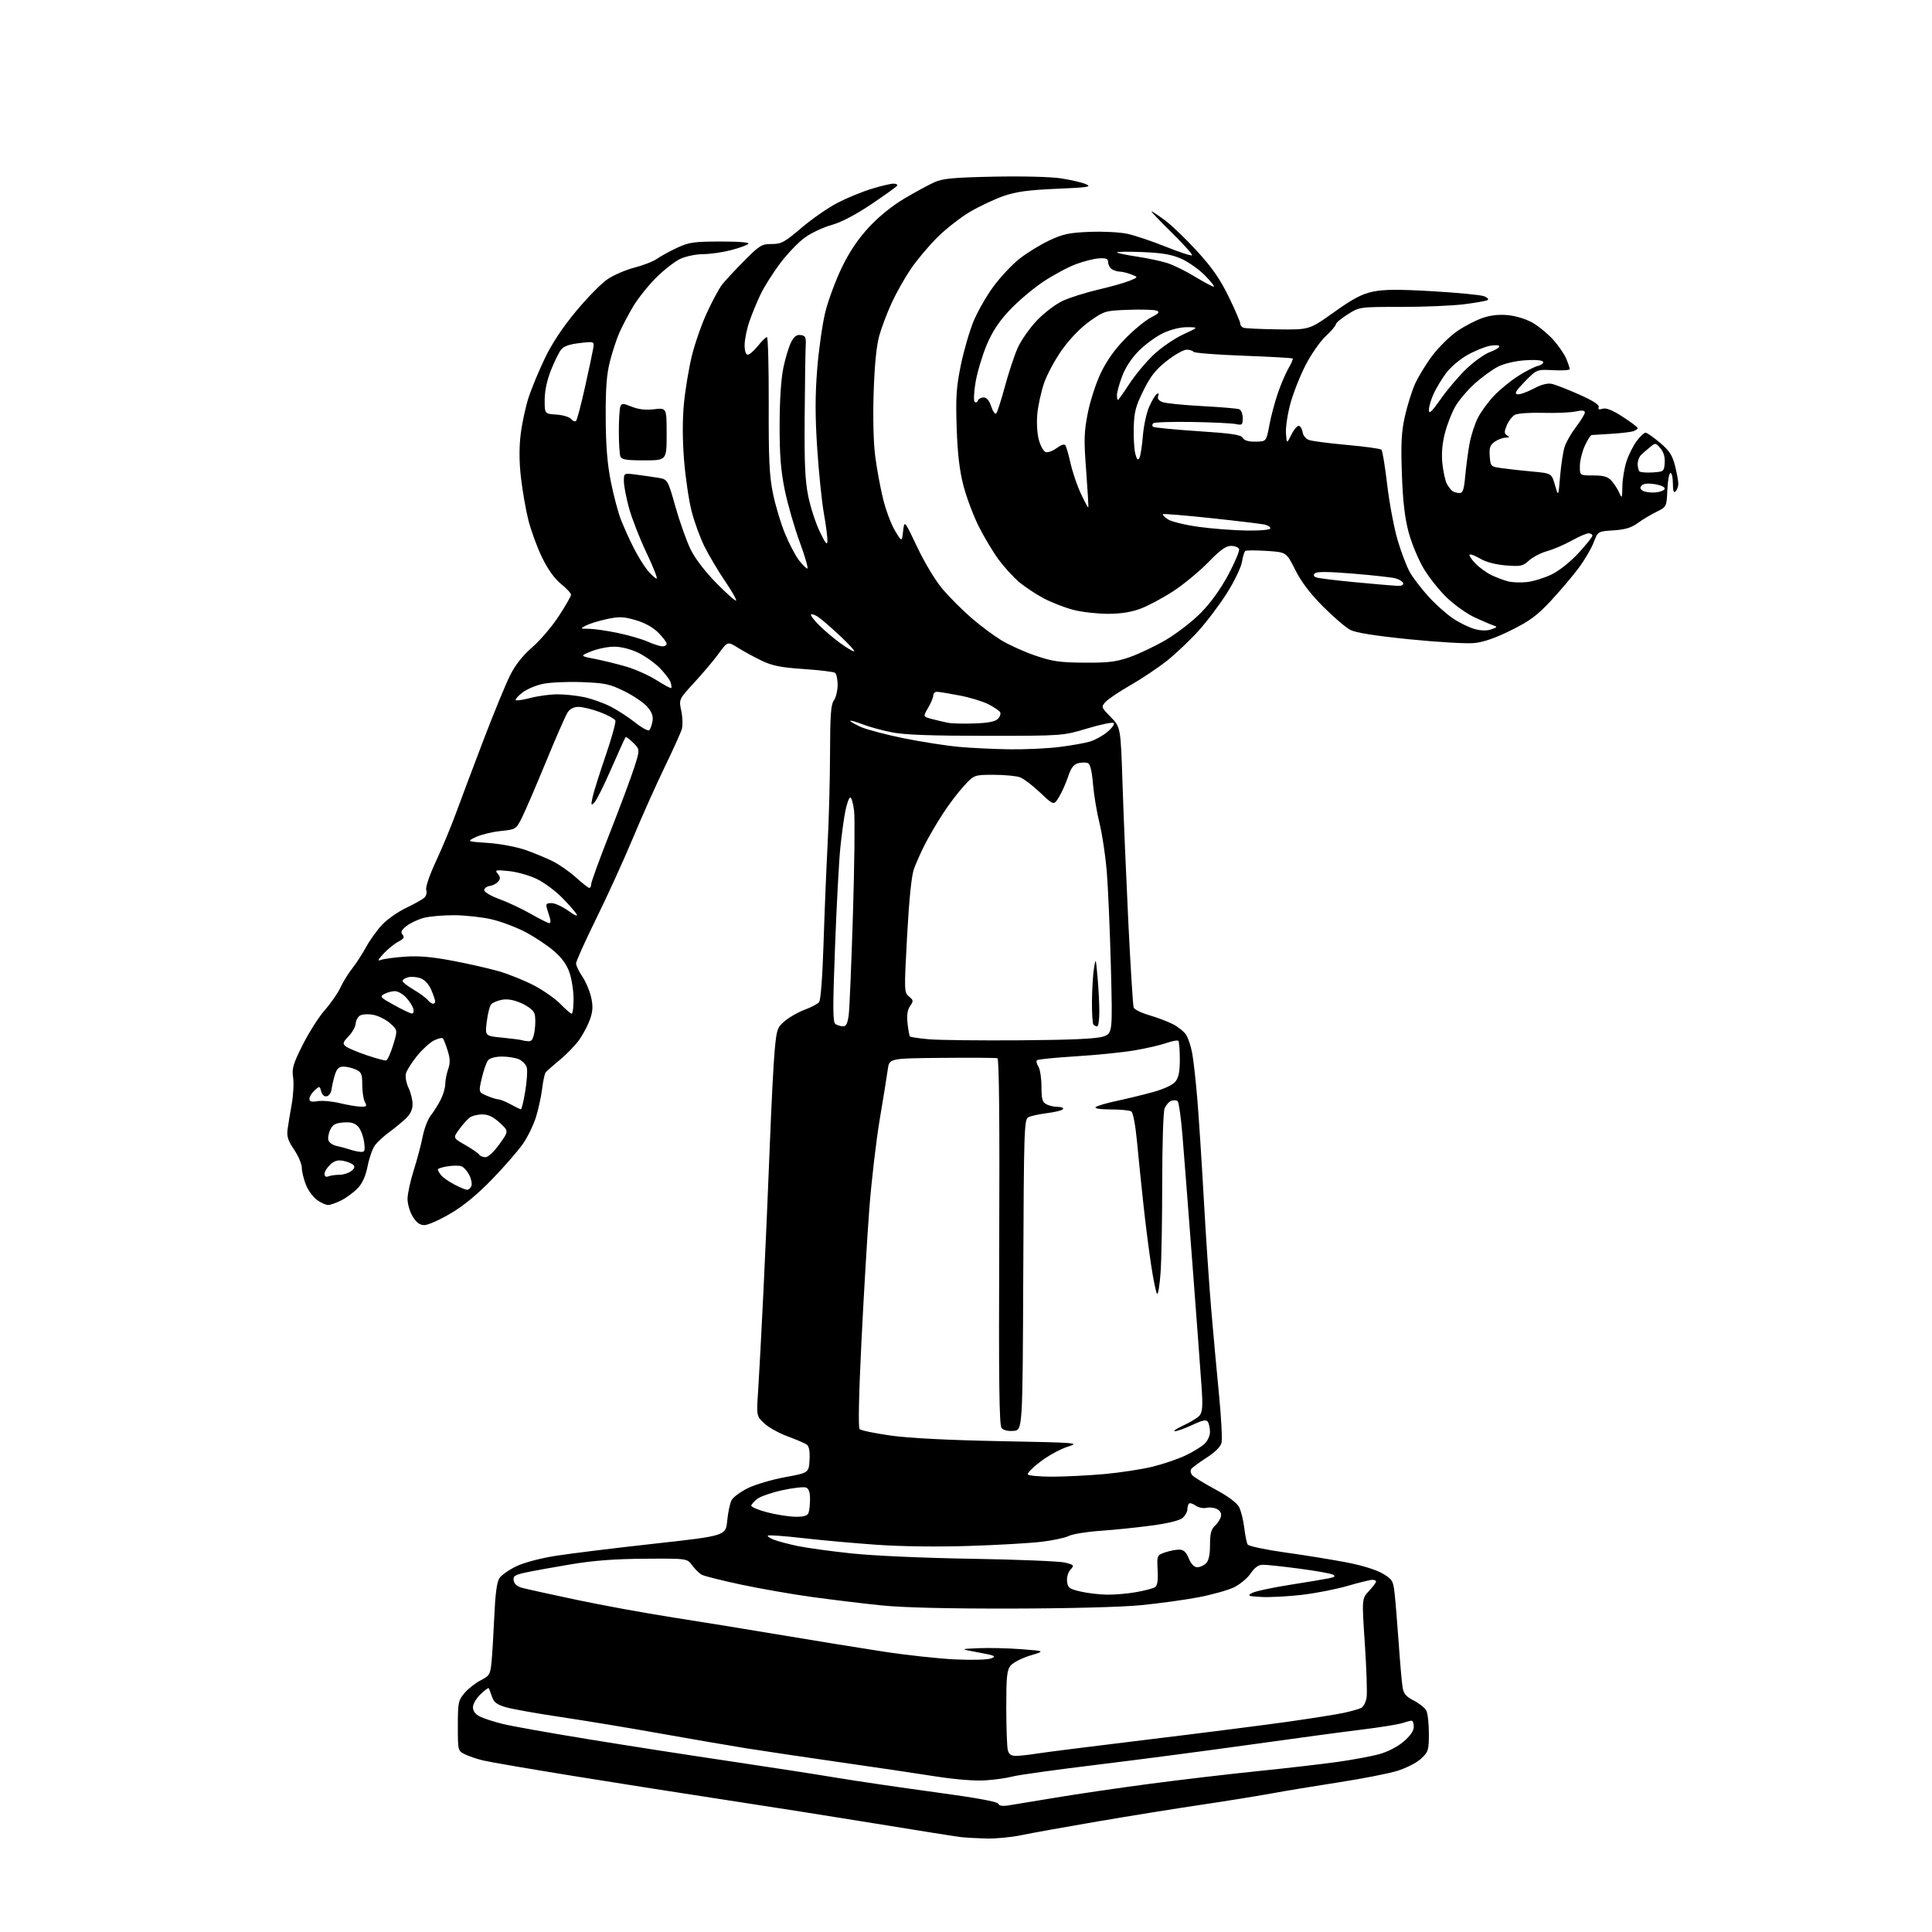 <?xml version="1.0" encoding="UTF-8" standalone="no"?>
<svg 
  version="1.1" 
  xmlns="http://www.w3.org/2000/svg" 
  xmlns:xlink="http://www.w3.org/1999/xlink" 
  xmlns:svg="http://www.w3.org/2000/svg"
  xmlns:rdf="http://www.w3.org/1999/02/22-rdf-syntax-ns#"
  xmlns:cc="http://creativecommons.org/ns#"
  xmlns:dc="http://purl.org/dc/elements/1.1/"
  viewBox="0 0 768 768"
  width="768"
  height="768"
>
<style>svg {background-color: white; }</style>"
<path stroke="none" fill="black" fill-rule="evenodd" d="M392.18,730.84C388.51,730.75 383.93,730.50 382.00,730.28C380.07,730.06 365.00,727.67 348.49,724.97C331.99,722.27 305.21,718.04 288.99,715.58C272.77,713.11 245.32,708.80 228.00,705.99C210.68,703.19 194.47,700.40 192.00,699.80C189.53,699.20 186.26,698.09 184.75,697.33C182.03,695.96 182.00,695.85 182.00,686.05C182.00,676.83 182.18,675.94 184.63,673.03C186.07,671.32 188.96,669.04 191.05,667.97C194.58,666.17 194.89,665.66 195.38,660.77C195.68,657.87 196.17,649.66 196.49,642.53C196.87,633.79 197.52,628.85 198.49,627.37C199.28,626.17 202.31,624.04 205.21,622.64C208.34,621.14 214.80,619.42 221.00,618.45C226.78,617.54 244.32,615.38 260.00,613.65C288.50,610.50 288.50,610.50 289.08,604.50C289.40,601.20 290.18,597.52 290.82,596.33C291.46,595.13 294.39,592.98 297.32,591.55C300.25,590.11 306.89,588.15 312.07,587.20C321.50,585.46 321.50,585.46 321.80,580.39C321.99,577.11 321.64,574.97 320.80,574.32C320.08,573.77 316.67,572.29 313.21,571.03C309.75,569.76 305.52,567.42 303.81,565.82C300.70,562.92 300.70,562.92 301.38,552.71C301.76,547.09 302.72,529.00 303.52,512.50C304.32,496.00 305.45,469.90 306.04,454.50C306.63,439.10 307.49,422.46 307.95,417.52C308.75,409.01 308.97,408.39 312.10,405.77C313.93,404.25 317.46,402.26 319.96,401.34C322.46,400.43 324.99,399.09 325.59,398.37C326.25,397.57 326.95,388.34 327.38,374.78C327.77,362.53 328.49,344.85 328.99,335.50C329.49,326.15 329.93,309.92 329.95,299.44C329.99,284.29 330.30,279.98 331.47,278.44C332.28,277.37 332.95,274.61 332.97,272.31C332.99,270.00 332.50,267.81 331.88,267.42C331.26,267.04 325.65,266.38 319.41,265.95C310.38,265.33 306.98,264.65 302.78,262.63C299.88,261.24 295.64,258.93 293.37,257.51C289.23,254.94 289.23,254.94 285.76,259.72C283.85,262.35 279.48,267.53 276.06,271.24C269.84,277.99 269.84,277.99 270.82,282.60C271.36,285.13 271.45,288.40 271.02,289.85C270.59,291.31 267.51,298.12 264.18,305.00C260.85,311.88 255.17,324.58 251.56,333.24C247.94,341.90 241.39,356.28 236.99,365.20C232.60,374.11 229.00,382.11 229.00,382.97C229.00,383.83 230.11,386.18 231.48,388.18C232.84,390.18 234.41,393.88 234.98,396.40C235.76,399.89 235.67,401.92 234.60,405.04C233.83,407.28 231.95,410.91 230.43,413.10C228.91,415.30 225.37,418.98 222.58,421.29C219.79,423.59 217.21,425.89 216.85,426.39C216.49,426.89 215.88,429.82 215.49,432.89C215.11,435.96 214.01,441.00 213.05,444.09C212.09,447.17 209.79,451.90 207.94,454.60C206.09,457.29 200.61,463.60 195.77,468.62C189.83,474.76 184.40,479.25 179.12,482.37C174.80,484.92 170.13,487.00 168.72,487.00C166.90,487.00 165.57,486.03 164.08,483.63C162.94,481.78 162.00,478.61 162.00,476.60C162.00,474.58 163.11,469.46 164.46,465.22C165.81,460.97 167.42,454.94 168.02,451.81C168.62,448.68 170.07,444.91 171.23,443.43C172.39,441.96 174.17,439.13 175.17,437.16C176.18,435.19 177.00,432.39 177.00,430.94C177.00,429.49 177.51,426.84 178.13,425.06C179.00,422.57 178.96,420.85 177.96,417.66C177.24,415.37 176.39,413.19 176.08,412.80C175.76,412.42 174.15,412.78 172.50,413.61C170.85,414.44 167.80,417.23 165.72,419.81C163.64,422.39 161.68,425.52 161.36,426.76C161.04,428.00 161.50,430.54 162.39,432.41C163.28,434.28 164.00,437.22 164.00,438.95C164.00,441.09 163.12,442.93 161.25,444.69C159.74,446.11 156.79,448.53 154.70,450.07C152.61,451.60 150.10,453.90 149.12,455.18C148.13,456.45 146.80,460.18 146.16,463.45C145.36,467.48 144.10,470.34 142.24,472.29C140.73,473.88 137.83,476.04 135.79,477.09C133.75,478.14 131.34,479.00 130.44,479.00C129.54,479.00 127.55,478.11 126.02,477.01C124.48,475.92 122.50,473.21 121.61,470.99C120.73,468.77 119.99,465.73 119.98,464.23C119.97,462.73 118.59,459.48 116.91,457.00C114.52,453.49 113.95,451.73 114.31,449.00C114.56,447.07 115.30,442.57 115.95,439.00C116.60,435.43 116.86,430.62 116.52,428.33C115.98,424.72 116.50,422.97 120.35,415.30C122.80,410.43 126.76,404.20 129.16,401.47C131.57,398.74 134.35,394.72 135.35,392.53C136.35,390.35 138.43,386.98 139.97,385.03C141.51,383.09 144.00,379.25 145.50,376.50C147.01,373.75 149.87,369.76 151.87,367.63C153.87,365.50 158.09,362.52 161.26,361.00C164.42,359.48 167.70,357.67 168.53,356.98C169.41,356.24 169.80,354.93 169.45,353.83C169.08,352.68 170.61,348.17 173.37,342.22C175.86,336.88 179.45,328.23 181.35,323.00C183.26,317.77 188.17,304.73 192.26,294.00C196.36,283.27 201.11,271.72 202.83,268.33C204.89,264.26 207.86,260.52 211.55,257.33C214.64,254.67 219.37,249.12 222.07,245.00C224.78,240.88 226.99,237.01 226.99,236.42C227.00,235.82 225.22,233.91 223.05,232.16C220.51,230.12 217.84,226.41 215.55,221.74C213.60,217.76 211.13,211.06 210.06,206.85C209.00,202.64 207.66,194.93 207.07,189.72C206.36,183.28 206.34,177.72 207.01,172.37C207.56,168.04 208.96,161.57 210.13,158.00C211.29,154.43 214.18,147.45 216.55,142.50C219.39,136.58 223.61,130.19 228.89,123.83C233.30,118.51 238.93,112.77 241.39,111.07C243.86,109.38 248.71,107.27 252.19,106.38C255.66,105.49 259.70,103.92 261.16,102.88C262.62,101.84 266.22,99.87 269.16,98.50C273.90,96.30 275.83,96.02 286.45,96.01C293.98,96.00 298.05,96.35 297.45,96.95C296.93,97.47 293.82,98.60 290.54,99.45C287.26,100.30 282.31,101.01 279.54,101.02C276.77,101.03 272.70,101.86 270.50,102.87C268.30,103.87 263.90,107.30 260.71,110.49C257.53,113.68 253.41,118.88 251.56,122.04C249.70,125.20 247.30,129.80 246.21,132.25C245.13,134.71 243.44,139.82 242.47,143.61C241.14,148.82 240.73,154.28 240.78,166.00C240.83,177.17 241.40,184.29 242.83,191.50C243.92,197.00 245.75,203.86 246.89,206.75C248.03,209.63 250.30,214.63 251.92,217.85C253.55,221.07 256.07,225.12 257.53,226.85C258.99,228.58 260.56,230.00 261.03,230.00C261.49,230.00 259.68,225.39 257.00,219.75C254.31,214.11 251.19,206.13 250.06,202.02C248.93,197.91 248.00,193.08 248.00,191.29C248.00,188.04 248.00,188.04 252.75,188.65C255.36,188.99 259.28,189.55 261.46,189.90C265.42,190.54 265.42,190.54 268.52,201.52C270.23,207.56 272.95,215.18 274.56,218.46C276.35,222.09 280.35,227.31 284.80,231.83C288.82,235.90 292.33,239.01 292.61,238.73C292.88,238.45 290.87,234.91 288.12,230.86C285.38,226.81 281.73,220.66 280.01,217.20C278.30,213.73 276.00,207.43 274.92,203.20C273.83,198.96 272.49,189.87 271.93,182.98C271.28,174.86 271.25,166.96 271.87,160.48C272.39,154.99 273.81,146.45 275.01,141.50C276.22,136.55 278.94,128.78 281.05,124.23C283.16,119.67 285.83,114.72 286.97,113.23C288.12,111.73 292.07,107.46 295.76,103.75C301.96,97.50 302.78,97.00 306.76,97.00C310.61,97.00 311.87,96.31 318.55,90.61C322.67,87.10 329.07,82.65 332.77,80.71C336.47,78.78 342.58,76.25 346.36,75.10C350.13,73.94 354.09,73.00 355.16,73.00C356.24,73.00 356.89,73.37 356.61,73.82C356.33,74.27 351.70,77.60 346.30,81.22C340.01,85.44 334.35,88.39 330.50,89.46C327.20,90.38 322.43,92.62 319.91,94.46C317.38,96.29 312.99,100.87 310.14,104.64C307.30,108.42 303.80,113.95 302.37,116.94C300.93,119.93 298.91,124.84 297.88,127.85C296.85,130.85 296.00,135.04 296.00,137.16C296.00,139.56 296.47,141.00 297.25,141.00C297.94,141.00 299.76,139.42 301.29,137.50C302.83,135.57 304.44,134.00 304.87,134.00C305.31,134.00 305.62,146.04 305.58,160.75C305.51,182.59 305.82,189.09 307.26,196.14C308.23,200.89 310.38,208.06 312.03,212.07C313.68,216.08 316.17,220.85 317.57,222.68C318.96,224.50 320.48,226.00 320.94,226.00C321.39,226.00 320.03,221.26 317.90,215.47C315.77,209.67 313.09,200.36 311.95,194.78C310.37,186.99 309.89,180.95 309.91,168.88C309.93,159.08 310.49,150.50 311.40,146.16C312.20,142.32 313.59,137.76 314.48,136.03C315.68,133.71 316.70,132.96 318.31,133.19C320.19,133.46 320.47,134.06 320.28,137.50C320.15,139.70 319.97,152.30 319.87,165.50C319.72,184.41 320.03,191.17 321.32,197.40C322.22,201.74 324.28,208.04 325.90,211.40C328.16,216.10 328.86,216.92 328.92,215.00C328.96,213.62 328.32,208.68 327.49,204.00C326.66,199.32 325.48,187.73 324.85,178.23C324.01,165.37 324.01,157.33 324.85,146.71C325.47,138.88 326.93,128.65 328.09,123.98C329.25,119.32 332.21,111.36 334.66,106.30C337.73,99.97 341.09,94.99 345.44,90.30C349.40,86.03 354.68,81.77 359.62,78.85C363.96,76.29 369.30,73.40 371.50,72.41C374.78,70.95 379.05,70.55 395.17,70.22C406.58,69.99 417.79,70.28 421.85,70.91C425.71,71.51 430.13,72.54 431.68,73.21C434.13,74.27 432.59,74.51 420.00,75.05C408.82,75.53 404.01,76.18 399.00,77.90C395.43,79.13 389.39,81.97 385.59,84.20C381.80,86.44 375.90,91.06 372.50,94.46C369.10,97.87 364.38,103.49 362.03,106.95C359.68,110.42 356.27,116.46 354.47,120.38C352.66,124.30 350.43,130.20 349.51,133.50C348.40,137.46 347.65,145.13 347.29,156.04C346.96,166.21 347.21,176.02 347.93,181.54C348.58,186.47 349.99,194.07 351.06,198.43C352.14,202.79 354.25,208.42 355.76,210.93C358.50,215.50 358.50,215.50 359.00,211.11C359.50,206.72 359.50,206.72 364.68,217.61C367.67,223.91 371.92,230.92 374.75,234.25C377.45,237.42 382.54,242.51 386.08,245.58C389.61,248.64 394.98,252.65 398.01,254.50C401.04,256.34 407.11,259.09 411.51,260.59C418.31,262.93 421.21,263.35 431.00,263.42C440.50,263.49 443.64,263.11 449.04,261.24C452.64,259.99 459.11,256.91 463.42,254.39C467.73,251.87 474.01,247.01 477.38,243.59C481.29,239.62 485.22,234.15 488.27,228.46C490.89,223.55 492.82,218.97 492.55,218.27C492.28,217.57 490.84,217.00 489.35,217.00C487.31,217.00 485.03,218.65 480.27,223.55C476.77,227.15 470.54,232.30 466.41,234.99C462.29,237.69 456.44,240.81 453.42,241.94C449.65,243.35 445.55,244.00 440.36,244.00C436.19,244.00 430.02,243.29 426.64,242.42C423.26,241.54 417.93,239.47 414.80,237.80C411.66,236.13 407.24,233.18 404.97,231.25C402.71,229.31 399.10,225.34 396.95,222.43C394.80,219.52 391.27,213.62 389.10,209.32C386.94,205.02 384.18,197.68 382.97,193.00C381.40,186.91 380.64,180.39 380.29,170.00C379.89,157.76 380.15,153.87 381.97,145.02C383.16,139.26 385.46,131.39 387.08,127.52C388.70,123.66 392.24,117.49 394.96,113.82C397.67,110.14 402.28,105.23 405.20,102.91C408.11,100.60 413.43,97.32 417.00,95.63C422.52,93.03 424.95,92.50 433.12,92.17C438.41,91.95 445.15,92.30 448.10,92.93C451.05,93.56 457.93,95.87 463.38,98.06C468.84,100.25 473.54,101.79 473.85,101.49C474.15,101.19 470.52,97.13 465.79,92.47C461.05,87.81 457.42,84.00 457.71,84.00C458.00,84.00 460.39,85.58 463.02,87.52C465.66,89.45 471.43,95.00 475.86,99.84C481.88,106.44 485.04,110.99 488.45,118.00C490.95,123.15 493.00,127.90 493.00,128.57C493.00,129.24 493.58,130.01 494.29,130.28C494.99,130.55 501.18,130.84 508.04,130.93C520.50,131.09 520.50,131.09 530.28,124.11C537.84,118.71 541.36,116.86 545.78,115.93C550.11,115.02 555.87,114.98 569.50,115.77C579.40,116.35 588.59,117.24 589.92,117.75C591.25,118.26 591.90,118.95 591.35,119.28C590.81,119.62 586.58,120.37 581.96,120.95C577.34,121.53 566.09,122.00 556.97,122.00C540.39,122.00 540.39,122.00 535.70,124.98C533.11,126.62 531.00,128.40 531.00,128.94C531.00,129.48 529.22,131.56 527.05,133.57C524.88,135.58 521.31,140.68 519.10,144.92C516.90,149.15 514.15,156.07 512.99,160.30C511.83,164.52 511.02,169.90 511.19,172.24C511.50,176.50 511.50,176.50 513.38,172.71C514.42,170.63 515.77,169.09 516.38,169.29C517.00,169.49 517.65,170.66 517.83,171.88C518.01,173.11 519.13,174.47 520.33,174.90C521.52,175.34 528.34,176.23 535.47,176.87C542.60,177.51 548.76,178.36 549.16,178.77C549.56,179.17 550.57,185.35 551.41,192.50C552.24,199.65 554.09,209.55 555.52,214.50C556.95,219.45 559.21,225.37 560.55,227.65C561.88,229.94 565.24,234.29 568.02,237.33C570.80,240.37 575.17,244.25 577.73,245.94C580.29,247.64 584.13,249.50 586.27,250.07C588.77,250.75 591.10,250.78 592.82,250.17C595.29,249.31 595.34,249.18 593.50,248.55C592.40,248.18 589.09,246.76 586.15,245.40C583.21,244.04 578.33,240.58 575.30,237.73C572.28,234.87 568.06,229.58 565.92,225.98C563.78,222.38 561.08,215.85 559.92,211.47C558.41,205.77 557.65,199.18 557.27,188.38C556.85,176.30 557.08,171.72 558.45,165.57C559.39,161.34 561.20,155.54 562.46,152.69C563.73,149.84 566.83,144.75 569.37,141.38C571.90,138.02 576.34,133.64 579.24,131.65C582.13,129.66 586.68,127.29 589.35,126.39C592.67,125.26 595.93,124.92 599.65,125.30C602.78,125.63 606.91,126.93 609.38,128.38C611.74,129.76 615.36,132.76 617.43,135.06C619.50,137.35 621.83,140.73 622.60,142.58C623.37,144.42 624.00,146.29 624.00,146.72C624.00,147.15 621.06,147.35 617.46,147.16C610.91,146.83 610.91,146.83 606.21,151.61C602.69,155.18 601.91,156.48 603.11,156.74C604.00,156.94 606.86,155.95 609.49,154.56C612.67,152.87 615.12,152.21 616.88,152.60C618.32,152.91 623.21,154.82 627.75,156.83C633.21,159.26 635.83,160.94 635.51,161.82C635.16,162.75 635.61,162.94 637.05,162.48C638.47,162.03 640.91,163.01 645.04,165.67C648.31,167.78 650.99,169.81 650.99,170.18C651.00,170.56 650.17,171.13 649.16,171.45C648.14,171.77 644.20,172.22 640.41,172.45C636.61,172.68 633.14,172.90 632.70,172.93C632.26,172.97 631.03,174.91 629.97,177.25C628.91,179.59 628.03,183.19 628.02,185.25C628.00,189.00 628.00,189.00 633.35,189.00C637.50,189.00 639.11,189.47 640.58,191.09C641.62,192.24 643.01,194.38 643.66,195.84C644.76,198.33 644.84,198.16 644.92,193.28C644.96,190.42 645.72,185.92 646.60,183.28C647.48,180.65 649.31,177.04 650.65,175.25C652.00,173.46 653.56,172.00 654.12,172.00C654.68,172.00 657.25,173.78 659.82,175.95C663.61,179.14 664.76,180.90 665.86,185.20C666.60,188.11 667.18,191.35 667.16,192.40C667.13,193.44 666.63,194.77 666.05,195.35C665.32,196.08 665.00,195.14 665.00,192.20C665.00,189.89 664.57,188.00 664.05,188.00C663.52,188.00 662.96,191.03 662.80,194.74C662.50,201.48 662.50,201.48 658.42,203.49C656.17,204.60 652.81,206.61 650.96,207.97C648.46,209.79 645.97,210.53 641.39,210.83C635.19,211.22 635.19,211.22 633.51,215.62C632.59,218.03 629.91,222.60 627.57,225.75C625.23,228.91 620.27,234.76 616.56,238.76C611.04,244.68 608.12,246.85 600.65,250.55C594.46,253.63 589.72,255.27 586.00,255.63C582.98,255.93 571.40,255.25 560.28,254.13C546.72,252.76 538.98,251.53 536.78,250.40C534.98,249.47 530.10,245.29 525.93,241.11C520.77,235.91 517.26,231.28 514.86,226.50C511.36,219.50 511.36,219.50 503.58,219.00C499.30,218.72 495.46,218.72 495.05,219.00C494.64,219.28 494.03,221.24 493.70,223.37C493.36,225.50 490.70,231.03 487.79,235.67C484.88,240.30 479.68,247.19 476.24,250.97C472.80,254.75 467.17,260.06 463.74,262.78C460.31,265.49 453.86,269.80 449.41,272.35C444.96,274.90 440.49,277.91 439.48,279.02C437.68,281.01 437.72,281.13 441.56,285.06C445.48,289.08 445.48,289.08 446.23,311.79C446.63,324.28 447.68,349.04 448.54,366.82C449.41,384.59 450.36,399.76 450.65,400.52C450.94,401.29 453.71,402.65 456.81,403.55C459.91,404.45 464.13,406.05 466.21,407.10C468.28,408.16 470.65,410.06 471.47,411.32C472.30,412.58 473.39,415.84 473.90,418.56C474.41,421.28 475.32,429.35 475.92,436.50C476.52,443.65 477.69,461.65 478.52,476.50C479.34,491.35 480.70,511.38 481.52,521.00C482.34,530.62 483.73,545.83 484.61,554.78C485.48,563.74 485.92,572.19 485.57,573.56C485.18,575.13 482.93,577.35 479.54,579.52C476.57,581.42 473.84,583.45 473.48,584.03C473.12,584.61 473.31,585.67 473.91,586.39C474.50,587.10 478.62,589.64 483.07,592.04C488.22,594.81 491.66,597.37 492.56,599.11C493.33,600.60 494.25,604.29 494.61,607.31C494.96,610.32 495.58,613.32 495.98,613.97C496.38,614.62 502.96,616.02 510.61,617.09C518.25,618.15 529.18,619.92 534.89,621.00C541.17,622.19 546.96,623.96 549.52,625.46C553.47,627.77 553.80,628.31 554.36,633.22C554.70,636.13 555.43,645.02 555.99,653.00C556.55,660.98 557.25,668.96 557.55,670.75C557.97,673.29 558.96,674.45 562.01,676.01C564.17,677.11 566.40,678.88 566.97,679.94C567.53,681.00 568.00,685.09 568.00,689.03C568.00,695.75 567.81,696.38 564.91,699.09C563.18,700.70 559.00,702.84 555.47,703.94C551.99,705.01 541.57,707.06 532.32,708.48C523.07,709.91 510.77,711.94 505.00,713.00C499.23,714.05 486.74,716.06 477.26,717.46C467.77,718.86 449.41,721.82 436.45,724.03C423.49,726.24 409.73,728.72 405.88,729.53C402.02,730.34 395.86,730.93 392.18,730.84zM400.87,717.68C402.87,717.38 411.28,715.99 419.56,714.60C427.84,713.21 444.72,710.73 457.06,709.10C469.40,707.47 488.73,705.20 500.00,704.05C511.27,702.90 525.45,701.26 531.50,700.42C537.55,699.57 545.07,698.18 548.21,697.32C551.64,696.38 555.54,694.38 557.96,692.30C560.62,690.03 562.00,688.01 562.00,686.42C562.00,685.09 561.62,684.00 561.15,684.00C560.68,684.00 558.99,684.43 557.40,684.96C555.80,685.49 548.65,686.64 541.50,687.52C534.35,688.39 514.33,691.09 497.00,693.52C479.68,695.95 452.23,699.55 436.00,701.52C419.77,703.49 404.70,705.59 402.50,706.19C400.30,706.79 395.43,707.48 391.67,707.72C387.49,708.00 379.73,707.37 371.67,706.11C364.43,704.97 347.48,702.46 334.00,700.53C320.52,698.60 303.88,696.12 297.00,695.03C290.12,693.93 274.60,691.26 262.50,689.10C250.40,686.93 232.62,683.99 223.00,682.56C213.38,681.13 203.47,679.36 201.00,678.63C197.48,677.58 196.29,676.66 195.54,674.39C195.01,672.80 194.45,671.31 194.28,671.07C194.11,670.84 192.63,671.93 190.99,673.51C189.35,675.09 188.00,677.40 188.00,678.66C188.00,680.15 188.96,681.44 190.75,682.35C192.26,683.12 196.43,684.46 200.00,685.33C203.57,686.20 218.88,688.93 234.00,691.39C249.12,693.86 274.10,697.74 289.50,700.02C304.90,702.30 324.25,705.29 332.50,706.67C340.75,708.04 358.51,710.65 371.96,712.47C387.86,714.62 396.57,716.20 396.83,717.00C397.10,717.81 398.47,718.05 400.87,717.68zM403.87,697.99C405.31,697.99 409.20,697.56 412.50,697.03C415.80,696.51 435.60,694.01 456.50,691.48C477.40,688.95 502.16,685.79 511.52,684.48C520.87,683.16 531.00,681.56 534.02,680.92C537.03,680.28 540.23,679.38 541.11,678.92C542.00,678.46 542.96,676.60 543.24,674.79C543.53,672.98 543.21,663.40 542.55,653.50C541.34,635.50 541.34,635.50 544.17,632.45C545.73,630.78 547.00,629.09 547.00,628.70C547.00,628.32 546.33,628.00 545.52,628.00C544.70,628.00 540.26,629.09 535.66,630.43C531.05,631.76 522.83,633.37 517.39,633.99C511.95,634.62 504.80,634.99 501.50,634.82C496.18,634.54 495.74,634.36 497.65,633.27C498.83,632.59 505.58,631.12 512.65,630.01C519.72,628.89 526.81,627.71 528.42,627.37C530.61,626.92 530.97,626.56 529.87,625.95C529.06,625.49 523.04,624.42 516.49,623.56C509.94,622.70 503.44,622.00 502.04,622.01C500.27,622.01 498.79,623.06 497.15,625.47C495.86,627.37 492.87,629.85 490.52,630.99C488.16,632.13 481.80,633.91 476.37,634.95C470.94,635.98 460.65,637.40 453.50,638.09C445.76,638.84 424.92,639.39 402.00,639.43C376.73,639.48 359.03,639.04 350.50,638.18C343.35,637.45 330.98,635.95 323.00,634.86C315.02,633.77 302.27,631.54 294.66,629.92C287.05,628.30 280.01,626.54 279.01,626.00C278.01,625.47 276.28,623.79 275.17,622.27C273.15,619.50 273.15,619.50 256.32,619.62C244.32,619.70 235.89,620.34 226.90,621.85C219.96,623.01 211.95,624.46 209.09,625.07C204.66,626.02 203.93,626.50 204.19,628.28C204.39,629.62 205.57,630.65 207.50,631.18C209.15,631.63 218.82,633.76 229.00,635.92C239.18,638.08 256.50,641.25 267.50,642.96C278.50,644.68 298.07,647.85 311.00,650.03C323.93,652.20 341.93,655.11 351.00,656.51C360.07,657.91 372.90,659.31 379.50,659.63C386.39,659.96 392.56,659.79 394.00,659.24C396.19,658.39 395.57,658.10 389.00,656.88C381.50,655.50 381.50,655.50 389.00,655.18C393.12,655.00 400.77,655.18 406.00,655.58C415.50,656.30 415.50,656.30 409.50,658.11C406.20,659.11 402.71,660.90 401.75,662.08C400.26,663.90 400.00,666.39 400.01,678.86C400.02,686.91 400.30,694.51 400.63,695.75C401.06,697.36 401.98,698.00 403.87,697.99zM439.92,633.90C442.90,633.96 448.10,633.52 451.47,632.93C454.84,632.34 458.25,631.46 459.04,630.98C460.09,630.33 460.40,628.48 460.18,624.16C459.89,618.29 459.92,618.22 463.09,617.12C464.86,616.50 467.38,616.00 468.70,616.00C470.50,616.00 471.47,616.88 472.56,619.50C473.51,621.77 474.70,623.00 475.94,623.00C477.00,623.00 478.56,622.29 479.43,621.43C480.49,620.36 481.00,618.00 481.00,614.08C481.00,609.68 481.45,607.90 482.90,606.59C483.95,605.64 485.03,603.99 485.31,602.92C485.64,601.64 485.13,600.61 483.82,599.90C482.72,599.31 480.81,599.08 479.59,599.39C478.37,599.69 476.44,599.30 475.32,598.51C474.19,597.72 472.98,597.35 472.63,597.70C472.28,598.05 472.00,599.09 472.00,600.01C472.00,600.93 471.18,602.43 470.17,603.35C469.01,604.40 464.56,605.51 457.92,606.41C452.19,607.19 443.00,608.14 437.50,608.52C432.00,608.90 426.32,609.82 424.89,610.56C423.45,611.30 418.50,612.36 413.89,612.90C409.27,613.45 396.27,614.19 385.00,614.54C372.75,614.94 358.06,614.75 348.50,614.07C339.70,613.46 326.49,612.26 319.14,611.42C311.79,610.58 305.54,610.13 305.25,610.42C304.96,610.71 306.02,611.45 307.61,612.06C309.20,612.68 313.43,613.79 317.00,614.55C320.57,615.30 330.25,616.64 338.50,617.51C347.24,618.44 367.27,619.33 386.50,619.64C404.65,619.94 421.23,620.62 423.35,621.15C427.01,622.08 427.11,622.22 425.52,623.98C424.55,625.05 423.99,627.01 424.18,628.66C424.46,631.17 425.08,631.63 429.50,632.65C432.25,633.29 436.94,633.85 439.92,633.90zM316.14,602.93C319.50,602.98 320.95,602.56 321.39,601.42C321.73,600.55 322.00,598.06 322.00,595.89C322.00,593.17 321.49,591.74 320.39,591.32C319.50,590.98 315.33,591.44 311.14,592.35C306.94,593.26 302.44,594.79 301.14,595.75C299.85,596.71 298.72,597.95 298.64,598.50C298.57,599.05 301.43,600.26 305.00,601.18C308.57,602.11 313.59,602.89 316.14,602.93zM418.31,587.00C423.36,586.99 432.68,586.53 439.00,585.96C445.32,585.39 453.95,584.07 458.16,583.03C462.38,581.99 468.24,580.00 471.19,578.60C474.14,577.21 477.55,575.13 478.78,573.99C480.03,572.82 480.99,570.74 480.98,569.21C480.98,567.72 480.60,565.92 480.16,565.22C479.52,564.22 478.15,564.49 473.92,566.46C470.94,567.84 467.82,568.96 467.00,568.93C466.18,568.91 467.75,567.86 470.50,566.60C473.25,565.35 476.13,563.56 476.90,562.63C477.98,561.32 478.16,558.86 477.67,551.72C477.33,546.65 475.70,524.73 474.05,503.00C472.40,481.27 470.59,457.89 470.02,451.04C469.45,444.19 468.61,438.21 468.16,437.76C467.71,437.31 466.55,437.24 465.59,437.60C464.63,437.97 463.43,439.37 462.92,440.70C462.42,442.04 462.00,455.18 462.00,469.91C462.00,484.64 461.71,500.83 461.35,505.89C460.99,510.95 460.36,514.74 459.95,514.30C459.53,513.86 458.48,508.77 457.61,503.00C456.73,497.23 455.35,486.43 454.55,479.00C453.74,471.57 452.59,460.34 452.00,454.03C451.36,447.25 450.43,442.26 449.71,441.80C449.04,441.38 445.37,441.02 441.55,441.02C437.39,441.01 434.98,440.64 435.55,440.10C436.07,439.60 439.88,438.48 444.00,437.61C448.12,436.73 454.65,435.14 458.49,434.07C462.72,432.90 466.18,431.27 467.24,429.95C468.53,428.36 469.00,425.98 469.00,421.06C469.00,417.36 468.73,414.07 468.41,413.74C468.08,413.42 465.95,413.81 463.66,414.62C461.38,415.43 455.68,416.74 451.00,417.54C446.33,418.34 435.83,419.40 427.67,419.90C419.52,420.41 412.56,421.10 412.21,421.45C411.86,421.80 412.12,422.96 412.79,424.03C413.45,425.10 414.00,428.66 414.00,431.95C414.00,436.84 414.35,438.12 415.93,438.96C417.00,439.53 419.05,440.00 420.49,440.00C421.94,440.00 422.87,440.40 422.57,440.88C422.27,441.37 419.43,442.09 416.26,442.48C413.09,442.88 409.72,443.62 408.76,444.13C407.13,445.00 407.00,449.28 406.76,506.78C406.50,568.50 406.50,568.50 402.91,568.80C400.69,568.99 398.87,568.55 398.13,567.65C397.21,566.55 396.99,549.02 397.21,493.61C397.40,445.86 397.16,420.90 396.50,420.67C395.95,420.48 386.05,420.41 374.50,420.52C353.50,420.71 353.50,420.71 352.91,425.11C352.59,427.52 351.14,436.48 349.70,445.00C348.27,453.52 346.41,469.50 345.57,480.50C344.73,491.50 343.31,515.50 342.41,533.84C341.39,554.63 341.13,567.53 341.71,568.11C342.23,568.63 347.79,569.77 354.08,570.66C361.46,571.69 376.82,572.48 397.50,572.88C428.68,573.48 429.37,573.54 424.42,575.09C421.62,575.97 416.79,578.60 413.68,580.95C410.57,583.30 408.27,585.62 408.57,586.11C408.87,586.60 413.25,587.00 418.31,587.00zM185.64,472.96C186.27,472.98 187.06,472.30 187.39,471.44C187.72,470.58 187.33,468.61 186.53,467.06C185.73,465.51 184.35,463.96 183.46,463.62C182.57,463.28 180.08,463.28 177.92,463.63C175.76,463.97 174.01,464.54 174.03,464.88C174.05,465.22 174.61,466.22 175.28,467.10C175.95,467.98 178.30,469.64 180.50,470.80C182.70,471.96 185.01,472.93 185.64,472.96zM130.58,467.61C131.45,467.27 133.39,467.00 134.89,467.00C136.39,467.00 138.49,466.36 139.56,465.57C140.90,464.58 141.18,463.81 140.47,463.09C139.90,462.51 138.10,461.77 136.47,461.45C134.27,461.02 132.92,461.41 131.25,462.97C130.01,464.13 129.00,465.78 129.00,466.65C129.00,467.66 129.55,468.00 130.58,467.61zM192.97,460.00C194.05,460.00 196.36,457.85 198.54,454.81C202.26,449.63 202.26,449.63 198.65,446.31C196.07,443.95 194.07,443.00 191.71,443.00C189.88,443.00 187.63,443.56 186.71,444.25C185.79,444.94 183.91,447.04 182.54,448.92C180.03,452.35 180.03,452.35 184.94,455.15C187.65,456.70 190.14,458.42 190.49,458.98C190.83,459.54 191.95,460.00 192.97,460.00zM143.38,457.89C145.02,457.99 145.19,457.46 144.72,453.92C144.42,451.68 143.37,448.96 142.39,447.87C141.06,446.41 139.57,445.98 136.56,446.20C133.32,446.44 132.26,447.03 131.25,449.15C130.56,450.61 130.26,452.52 130.60,453.41C130.94,454.29 132.41,455.25 133.86,455.55C135.31,455.84 137.62,456.46 139.00,456.93C140.38,457.40 142.35,457.84 143.38,457.89zM207.05,440.96C207.36,440.98 208.15,437.74 208.80,433.75C209.46,429.76 209.73,425.54 209.41,424.37C209.09,423.20 207.72,421.74 206.37,421.12C205.01,420.50 201.96,420.00 199.58,420.00C197.02,420.00 194.75,420.59 194.04,421.45C193.38,422.24 192.25,425.43 191.53,428.54C190.22,434.19 190.22,434.19 193.58,435.60C195.42,436.37 197.51,437.02 198.22,437.04C198.92,437.06 201.07,437.95 203.00,439.00C204.93,440.05 206.75,440.94 207.05,440.96zM143.29,439.91C145.74,439.99 145.95,439.77 145.04,438.07C144.47,437.00 144.00,433.92 144.00,431.23C144.00,426.94 143.68,426.17 141.45,425.16C140.05,424.52 137.84,424.00 136.53,424.00C134.73,424.00 133.91,424.78 133.13,427.25C132.57,429.04 131.97,431.62 131.81,432.99C131.64,434.36 130.77,435.62 129.88,435.79C128.89,435.98 128.03,435.22 127.67,433.85C127.10,431.66 127.04,431.65 125.04,433.46C123.92,434.48 123.00,435.97 123.00,436.79C123.00,437.90 123.82,438.13 126.29,437.73C128.10,437.43 132.04,437.79 135.04,438.51C138.04,439.24 141.75,439.87 143.29,439.91zM153.48,421.55C154.02,421.44 155.28,418.68 156.28,415.42C158.09,409.50 158.09,409.50 155.09,406.80C153.44,405.32 150.42,403.79 148.38,403.41C146.31,403.02 143.97,403.16 143.09,403.72C142.21,404.27 141.45,405.71 141.38,406.91C141.32,408.12 140.07,410.37 138.59,411.90C136.30,414.30 136.13,414.86 137.39,415.91C138.19,416.57 141.92,418.16 145.67,419.44C149.43,420.71 152.94,421.66 153.48,421.55zM210.19,413.92C211.44,413.98 212.05,412.85 212.54,409.60C212.90,407.18 212.88,404.21 212.50,403.00C212.08,401.68 209.99,400.00 207.30,398.81C204.24,397.45 201.74,397.01 199.50,397.43C197.68,397.77 195.75,398.60 195.20,399.28C194.64,399.95 193.88,403.05 193.49,406.16C192.79,411.82 192.79,411.82 199.65,412.48C203.42,412.85 206.95,413.31 207.50,413.50C208.05,413.69 209.26,413.88 210.19,413.92zM405.50,413.54C425.43,413.40 435.72,412.94 438.39,412.08C442.28,410.83 442.28,410.83 441.59,384.16C441.21,369.50 440.46,352.41 439.94,346.19C439.41,339.96 438.12,331.41 437.06,327.19C436.01,322.96 434.84,315.98 434.48,311.68C434.03,306.36 433.37,303.69 432.41,303.33C431.63,303.03 429.91,303.06 428.58,303.39C426.79,303.84 425.75,305.23 424.58,308.75C423.71,311.36 422.08,315.01 420.95,316.85C418.91,320.20 418.91,320.20 413.51,315.10C410.54,312.29 406.93,309.54 405.49,309.00C404.05,308.45 399.36,308.00 395.06,308.00C387.25,308.00 387.25,308.00 383.11,312.50C380.83,314.97 377.00,320.04 374.61,323.75C372.22,327.46 369.03,332.94 367.52,335.93C366.02,338.91 364.12,343.19 363.30,345.43C362.35,348.05 361.38,357.52 360.59,372.00C359.39,393.95 359.41,394.54 361.33,396.12C363.13,397.60 363.17,397.92 361.78,399.91C360.72,401.42 360.41,403.51 360.76,406.79C361.04,409.38 361.47,411.73 361.71,412.00C361.96,412.27 365.39,412.78 369.33,413.13C373.27,413.47 389.55,413.66 405.50,413.54zM335.16,407.98C336.39,408.00 336.96,406.78 337.40,403.25C337.72,400.64 338.47,382.52 339.07,363.00C339.67,343.48 339.87,325.14 339.51,322.25C339.15,319.36 338.47,317.00 338.00,317.00C337.53,317.00 336.66,319.36 336.07,322.25C335.48,325.14 334.57,331.77 334.04,337.00C333.50,342.23 332.56,359.95 331.94,376.38C330.99,401.29 331.03,406.40 332.15,407.11C332.89,407.58 334.25,407.98 335.16,407.98zM436.17,408.00C435.71,408.00 435.03,407.70 434.67,407.33C434.30,406.97 434.03,402.80 434.07,398.08C434.11,393.36 434.47,387.48 434.86,385.00C435.56,380.64 435.60,380.74 436.29,388.40C436.68,392.75 437.00,398.93 437.00,402.15C437.00,405.37 436.62,408.00 436.17,408.00zM163.66,402.88C164.33,402.95 164.60,402.18 164.30,401.03C164.01,399.94 162.73,397.92 161.44,396.53C160.15,395.14 158.14,394.00 156.98,394.00C155.82,394.00 153.93,394.50 152.78,395.12C150.85,396.15 151.14,396.48 156.60,399.50C159.84,401.30 163.02,402.82 163.66,402.88zM227.25,402.97C227.66,402.98 228.00,400.38 228.00,397.18C228.00,393.98 227.28,389.25 226.40,386.67C225.31,383.45 223.36,380.75 220.15,378.00C217.59,375.80 212.52,372.44 208.89,370.52C205.25,368.60 199.19,366.32 195.43,365.45C191.67,364.57 184.97,363.84 180.54,363.81C176.12,363.79 170.65,364.27 168.38,364.89C166.11,365.50 163.06,366.95 161.59,368.11C159.54,369.72 159.18,370.51 160.03,371.54C160.89,372.58 160.51,373.21 158.32,374.35C156.77,375.16 154.15,377.28 152.50,379.06C150.14,381.61 149.93,382.15 151.50,381.56C152.60,381.16 156.88,380.58 161.00,380.29C166.41,379.90 171.70,380.36 180.00,381.93C186.32,383.13 194.65,385.03 198.50,386.15C202.35,387.28 208.56,389.79 212.29,391.74C216.03,393.70 220.75,397.01 222.79,399.11C224.83,401.21 226.84,402.95 227.25,402.97zM172.12,399.00C172.61,399.00 173.00,398.60 173.00,398.12C173.00,397.64 172.31,395.60 171.47,393.59C170.53,391.34 168.91,389.54 167.26,388.91C165.79,388.35 163.55,388.15 162.29,388.46C161.03,388.78 160.00,389.44 160.00,389.92C160.00,390.41 161.95,391.95 164.33,393.35C166.71,394.74 169.24,396.59 169.95,397.44C170.66,398.30 171.64,399.00 172.12,399.00zM218.37,366.98C218.84,366.99 218.96,366.10 218.62,365.00C218.28,363.90 217.72,362.10 217.38,361.00C216.88,359.37 217.23,359.00 219.23,359.00C220.59,359.00 223.61,360.38 225.94,362.07C228.45,363.89 229.80,364.46 229.24,363.47C228.73,362.54 226.14,359.59 223.49,356.89C220.85,354.20 216.33,350.84 213.46,349.44C210.58,348.03 205.59,346.61 202.37,346.28C196.98,345.72 196.61,345.81 197.87,347.34C198.95,348.64 198.98,349.31 198.05,350.44C197.39,351.23 195.87,352.02 194.68,352.19C193.48,352.36 192.50,353.11 192.50,353.86C192.50,354.62 195.17,356.19 198.50,357.40C201.80,358.60 207.43,361.25 211.00,363.28C214.57,365.31 217.89,366.98 218.37,366.98zM234.25,352.96C234.66,352.98 235.00,352.31 235.00,351.48C235.00,350.64 238.32,341.53 242.37,331.23C246.43,320.93 250.79,309.23 252.08,305.23C254.41,297.95 254.41,297.95 251.73,295.28C250.26,293.81 248.88,292.81 248.66,293.05C248.44,293.30 245.90,298.90 243.02,305.50C240.14,312.10 237.11,318.18 236.29,319.00C234.97,320.33 234.88,320.10 235.53,317.00C235.93,315.07 238.25,307.69 240.68,300.60C243.11,293.50 244.88,287.13 244.62,286.44C244.35,285.76 241.61,284.25 238.53,283.10C235.45,281.94 231.60,281.00 229.99,281.00C228.03,281.00 226.56,281.76 225.60,283.25C224.80,284.49 220.91,293.38 216.96,303.00C213.00,312.62 208.72,322.57 207.44,325.10C205.14,329.67 205.07,329.71 198.97,330.35C195.59,330.70 191.18,331.78 189.16,332.74C185.50,334.50 185.50,334.50 194.00,335.08C198.76,335.40 205.32,336.64 208.91,337.89C212.44,339.12 217.39,341.18 219.91,342.46C222.44,343.74 226.53,346.61 229.00,348.85C231.47,351.09 233.84,352.94 234.25,352.96zM401.53,297.86C407.59,297.94 416.37,297.53 421.03,296.95C425.69,296.37 431.17,295.41 433.21,294.80C435.26,294.20 438.41,292.46 440.21,290.95C442.02,289.43 443.16,287.84 442.73,287.42C442.31,286.99 437.59,287.96 432.23,289.57C422.50,292.50 422.50,292.50 392.00,292.50C370.03,292.50 359.54,292.11 354.50,291.11C350.65,290.35 345.36,288.89 342.75,287.88C340.14,286.86 338.00,286.27 338.00,286.57C338.00,286.87 339.93,287.96 342.28,289.01C344.64,290.05 352.33,292.07 359.39,293.50C366.44,294.92 376.32,296.46 381.35,296.91C386.38,297.36 395.46,297.79 401.53,297.86zM258.11,290.28C258.53,289.85 259.10,288.26 259.37,286.75C259.73,284.78 259.16,283.15 257.37,281.03C256.00,279.40 251.89,276.60 248.25,274.80C242.31,271.88 240.52,271.50 231.13,271.15C225.36,270.93 218.37,271.27 215.57,271.90C212.78,272.52 209.14,274.11 207.50,275.43C205.85,276.74 204.73,278.05 205.00,278.33C205.28,278.61 207.96,278.20 210.97,277.42C213.98,276.64 218.79,276.00 221.67,276.00C224.55,276.00 229.29,276.51 232.20,277.12C235.12,277.74 239.75,279.38 242.50,280.76C245.25,282.13 249.71,285.02 252.42,287.16C255.12,289.31 257.69,290.71 258.11,290.28zM387.30,287.58C392.78,287.40 395.57,286.86 396.67,285.76C397.53,284.90 397.93,283.69 397.55,283.08C397.17,282.47 395.06,281.05 392.84,279.92C390.63,278.79 385.45,277.22 381.32,276.44C377.20,275.65 373.19,275.00 372.41,275.00C371.64,275.00 371.00,275.65 371.00,276.44C371.00,277.24 370.07,279.46 368.93,281.39C366.87,284.89 366.87,284.89 370.68,285.88C372.78,286.42 375.62,287.09 377.00,287.35C378.38,287.62 383.01,287.73 387.30,287.58zM266.83,273.51C267.02,273.31 266.91,272.28 266.57,271.22C266.23,270.16 264.28,267.59 262.23,265.51C260.18,263.44 256.25,260.67 253.50,259.38C250.46,257.95 246.73,257.04 244.00,257.07C241.53,257.09 237.48,257.93 235.00,258.93C230.51,260.76 230.51,260.76 236.50,261.93C239.80,262.58 245.43,263.96 249.00,265.01C252.57,266.06 257.97,268.48 260.99,270.39C264.00,272.30 266.63,273.70 266.83,273.51zM339.50,258.93C340.05,258.92 337.57,256.18 334.00,252.83C330.43,249.49 326.47,246.07 325.22,245.24C323.96,244.41 322.70,243.97 322.40,244.26C322.11,244.56 323.51,246.44 325.52,248.45C327.53,250.46 331.27,253.65 333.84,255.53C336.40,257.41 338.95,258.94 339.50,258.93zM263.25,256.93C264.21,256.97 265.00,256.50 265.00,255.90C265.00,255.30 263.51,253.31 261.68,251.48C259.57,249.37 256.30,247.56 252.68,246.51C247.82,245.10 246.16,245.04 241.25,246.09C238.09,246.77 234.38,247.91 233.00,248.62C230.52,249.91 230.53,249.92 234.14,249.96C236.15,249.98 241.28,250.72 245.54,251.60C249.81,252.49 255.14,254.03 257.40,255.03C259.65,256.04 262.29,256.89 263.25,256.93zM555.33,232.88C557.13,232.96 558.02,232.56 557.77,231.80C557.55,231.15 556.18,230.29 554.73,229.90C553.27,229.51 545.71,228.67 537.91,228.03C528.13,227.22 523.42,227.18 522.70,227.90C521.99,228.61 522.15,229.12 523.22,229.53C524.08,229.86 531.01,230.72 538.64,231.44C546.26,232.16 553.77,232.81 555.33,232.88zM607.00,231.38C609.48,231.11 613.83,229.77 616.68,228.41C619.75,226.93 624.12,223.47 627.43,219.90C630.49,216.59 633.00,213.46 633.00,212.94C633.00,212.42 632.32,212.00 631.48,212.00C630.65,212.00 627.61,213.31 624.73,214.92C621.86,216.52 617.48,218.40 615.00,219.08C612.52,219.77 609.28,221.45 607.80,222.81C605.34,225.06 604.50,225.23 598.58,224.76C594.49,224.43 590.70,223.43 588.41,222.08C586.39,220.89 584.50,220.17 584.20,220.47C583.89,220.77 584.91,222.35 586.47,223.96C588.02,225.58 590.91,227.68 592.89,228.63C594.88,229.57 597.85,230.69 599.50,231.11C601.15,231.53 604.52,231.65 607.00,231.38zM495.75,210.90C501.20,210.96 505.00,210.60 505.00,210.02C505.00,209.48 503.99,208.81 502.75,208.53C501.51,208.25 492.00,207.10 481.61,205.99C471.22,204.87 462.51,204.15 462.27,204.40C462.03,204.64 462.95,205.58 464.32,206.48C465.70,207.38 471.25,208.72 476.66,209.45C482.07,210.19 490.66,210.84 495.75,210.90zM432.61,201.72C432.75,201.58 432.37,195.07 431.78,187.24C430.83,174.87 430.91,171.87 432.40,164.26C433.35,159.41 435.68,152.23 437.62,148.19C439.94,143.36 443.23,138.75 447.32,134.59C450.72,131.12 455.30,127.36 457.50,126.23C460.70,124.58 461.16,124.03 459.78,123.48C458.83,123.11 453.79,122.96 448.59,123.15C439.38,123.49 438.99,123.60 433.32,127.59C429.77,130.08 425.49,134.45 422.35,138.80C419.52,142.72 416.24,148.76 415.06,152.22C413.88,155.67 412.66,161.20 412.35,164.50C412.02,167.89 412.28,172.37 412.94,174.80C413.58,177.17 414.79,179.37 415.62,179.69C416.46,180.01 418.44,179.31 420.02,178.14C421.88,176.77 423.13,176.39 423.55,177.09C423.92,177.67 424.84,180.93 425.60,184.33C426.37,187.72 428.20,193.08 429.67,196.24C431.15,199.39 432.47,201.86 432.61,201.72zM620.18,189.20C620.56,184.64 621.38,179.39 621.99,177.53C622.60,175.67 624.66,172.12 626.55,169.63C628.45,167.15 630.00,164.59 630.00,163.95C630.00,163.12 628.90,163.01 626.25,163.58C624.19,164.02 618.38,164.25 613.34,164.11C608.30,163.96 603.30,164.31 602.23,164.88C601.15,165.45 599.69,167.33 598.98,169.05C597.89,171.68 597.91,172.33 599.09,173.08C600.19,173.77 600.05,173.97 598.47,173.98C597.36,173.99 595.42,174.72 594.17,175.59C592.32,176.89 591.95,177.96 592.20,181.34C592.50,185.43 592.56,185.49 597.00,186.11C599.48,186.46 604.94,187.06 609.14,187.45C616.78,188.15 616.78,188.15 618.13,192.83C619.48,197.50 619.48,197.50 620.18,189.20zM580.17,195.98C581.51,196.00 581.96,194.65 582.45,189.25C582.79,185.54 583.54,179.81 584.13,176.53C584.71,173.25 586.23,168.53 587.51,166.03C588.79,163.54 591.73,159.55 594.04,157.16C596.36,154.77 600.61,151.30 603.50,149.46C606.38,147.61 609.92,145.81 611.37,145.44C612.81,145.08 613.70,144.33 613.36,143.77C612.98,143.16 610.05,142.94 606.11,143.23C602.25,143.50 597.82,144.56 595.45,145.77C593.22,146.91 589.10,149.91 586.28,152.43C583.47,154.96 580.01,159.02 578.58,161.45C577.16,163.88 575.27,168.70 574.38,172.17C573.29,176.40 572.96,180.38 573.37,184.28C573.71,187.48 574.50,191.08 575.14,192.30C575.78,193.51 576.79,194.83 577.40,195.23C578.00,195.64 579.25,195.98 580.17,195.98zM657.92,195.76C659.81,195.62 661.52,194.98 661.72,194.35C661.95,193.67 660.41,192.91 657.96,192.49C655.28,192.04 653.40,192.20 652.66,192.94C651.80,193.80 651.89,194.32 653.01,195.05C653.83,195.59 656.04,195.90 657.92,195.76zM656.96,187.80C661.37,187.51 661.51,187.40 661.74,184.00C661.91,181.71 661.32,179.71 660.05,178.21C658.17,175.99 658.05,175.98 655.95,177.71C654.75,178.69 653.15,180.09 652.39,180.82C651.62,181.55 651.00,183.16 651.00,184.40C651.00,185.65 651.32,186.99 651.71,187.38C652.10,187.77 654.47,187.96 656.96,187.80zM256.11,183.00C248.92,183.00 247.10,182.70 246.61,181.42C246.27,180.55 246.00,176.09 246.00,171.50C246.00,166.91 246.27,162.47 246.59,161.63C247.12,160.25 247.59,160.25 251.15,161.68C253.86,162.76 256.68,163.08 260.06,162.68C265.00,162.09 265.00,162.09 265.00,172.55C265.00,183.00 265.00,183.00 256.11,183.00zM452.95,181.99C453.38,181.17 453.99,177.25 454.31,173.28C454.62,169.31 455.75,164.08 456.83,161.66C457.90,159.24 459.27,156.95 459.88,156.58C460.57,156.15 460.76,156.47 460.39,157.43C460.00,158.45 460.60,159.27 462.15,159.85C463.44,160.33 470.51,161.04 477.85,161.43C485.20,161.82 491.84,162.38 492.60,162.68C493.37,162.97 494.00,164.55 494.00,166.19C494.00,168.90 493.76,169.11 491.25,168.57C489.74,168.25 481.90,167.88 473.84,167.74C465.77,167.61 458.84,167.84 458.42,168.25C458.01,168.66 457.95,169.28 458.29,169.63C458.64,169.97 466.62,170.76 476.03,171.38C489.69,172.27 493.32,172.81 494.02,174.06C494.61,175.12 496.28,175.61 499.14,175.56C503.38,175.50 503.38,175.50 504.59,169.00C505.26,165.43 506.81,159.61 508.04,156.07C509.27,152.53 511.17,148.13 512.26,146.28C513.36,144.43 514.07,142.73 513.85,142.51C513.63,142.29 504.78,141.79 494.19,141.40C483.60,141.01 474.69,140.31 474.41,139.85C474.12,139.38 472.90,139.00 471.69,139.00C470.49,139.00 466.95,141.01 463.83,143.45C459.39,146.94 457.36,149.51 454.51,155.28C451.41,161.55 450.84,163.77 450.68,170.08C450.58,174.16 450.87,178.84 451.33,180.49C451.95,182.74 452.35,183.11 452.95,181.99zM229.02,167.29C229.41,166.86 230.99,160.88 232.52,154.00C234.05,147.12 235.53,140.19 235.79,138.60C236.27,135.69 236.27,135.69 230.39,136.38C226.22,136.86 224.05,137.65 222.97,139.07C222.13,140.17 220.33,143.85 218.98,147.25C217.43,151.15 216.52,155.46 216.52,158.96C216.50,164.50 216.50,164.50 221.17,164.80C223.76,164.97 226.39,165.77 227.08,166.59C227.76,167.41 228.63,167.73 229.02,167.29zM396.01,164.34C396.45,163.88 398.00,159.06 399.46,153.64C400.93,148.22 403.20,141.35 404.51,138.39C405.82,135.42 409.23,130.52 412.08,127.50C414.99,124.44 419.53,120.96 422.39,119.62C425.20,118.31 431.62,116.28 436.65,115.11C441.68,113.94 447.31,112.35 449.15,111.57C452.50,110.16 452.50,110.16 449.68,109.08C448.14,108.48 446.11,107.99 445.18,107.98C444.26,107.98 442.83,107.55 442.01,107.03C441.19,106.51 440.51,105.28 440.51,104.29C440.50,102.87 439.77,102.54 436.92,102.70C434.95,102.81 430.76,103.86 427.62,105.04C424.47,106.22 418.60,109.39 414.57,112.08C410.55,114.77 404.56,119.86 401.27,123.37C396.97,127.97 394.40,131.89 392.16,137.28C390.44,141.41 388.48,147.97 387.82,151.86C387.15,155.75 386.98,159.29 387.44,159.72C387.90,160.15 388.47,159.94 388.72,159.25C388.97,158.56 389.99,158.00 391.01,158.00C392.23,158.00 393.24,159.20 394.03,161.59C394.68,163.57 395.57,164.81 396.01,164.34zM572.87,158.41C575.54,154.61 580.17,149.20 583.16,146.39C586.14,143.58 590.25,140.68 592.29,139.94C594.33,139.20 596.00,138.19 596.00,137.69C596.00,137.18 594.35,137.08 592.25,137.47C590.19,137.85 586.10,139.53 583.17,141.20C580.24,142.87 576.47,146.10 574.80,148.37C573.13,150.64 570.92,154.30 569.90,156.50C568.88,158.70 568.03,161.58 568.02,162.91C568.00,164.82 569.00,163.89 572.87,158.41zM444.38,159.00C444.59,159.00 446.64,156.11 448.94,152.59C451.24,149.06 455.57,143.86 458.57,141.02C461.57,138.19 466.83,134.57 470.26,132.98C476.50,130.09 476.50,130.09 472.00,130.06C469.31,130.03 465.48,130.96 462.48,132.36C459.72,133.64 455.37,136.79 452.80,139.36C449.84,142.32 447.38,146.04 446.07,149.55C444.93,152.59 444.00,155.96 444.00,157.04C444.00,158.12 444.17,159.00 444.38,159.00zM482.46,113.96C482.99,113.98 481.45,112.00 479.06,109.56C476.66,107.12 472.40,104.11 469.60,102.87C465.70,101.15 462.04,100.52 454.00,100.20C448.23,99.97 443.74,100.04 444.04,100.35C444.34,100.66 447.94,101.41 452.04,102.02C456.14,102.63 461.52,103.77 464.00,104.56C466.48,105.36 471.43,107.79 475.00,109.97C478.57,112.15 481.93,113.95 482.46,113.96z" />

</svg>